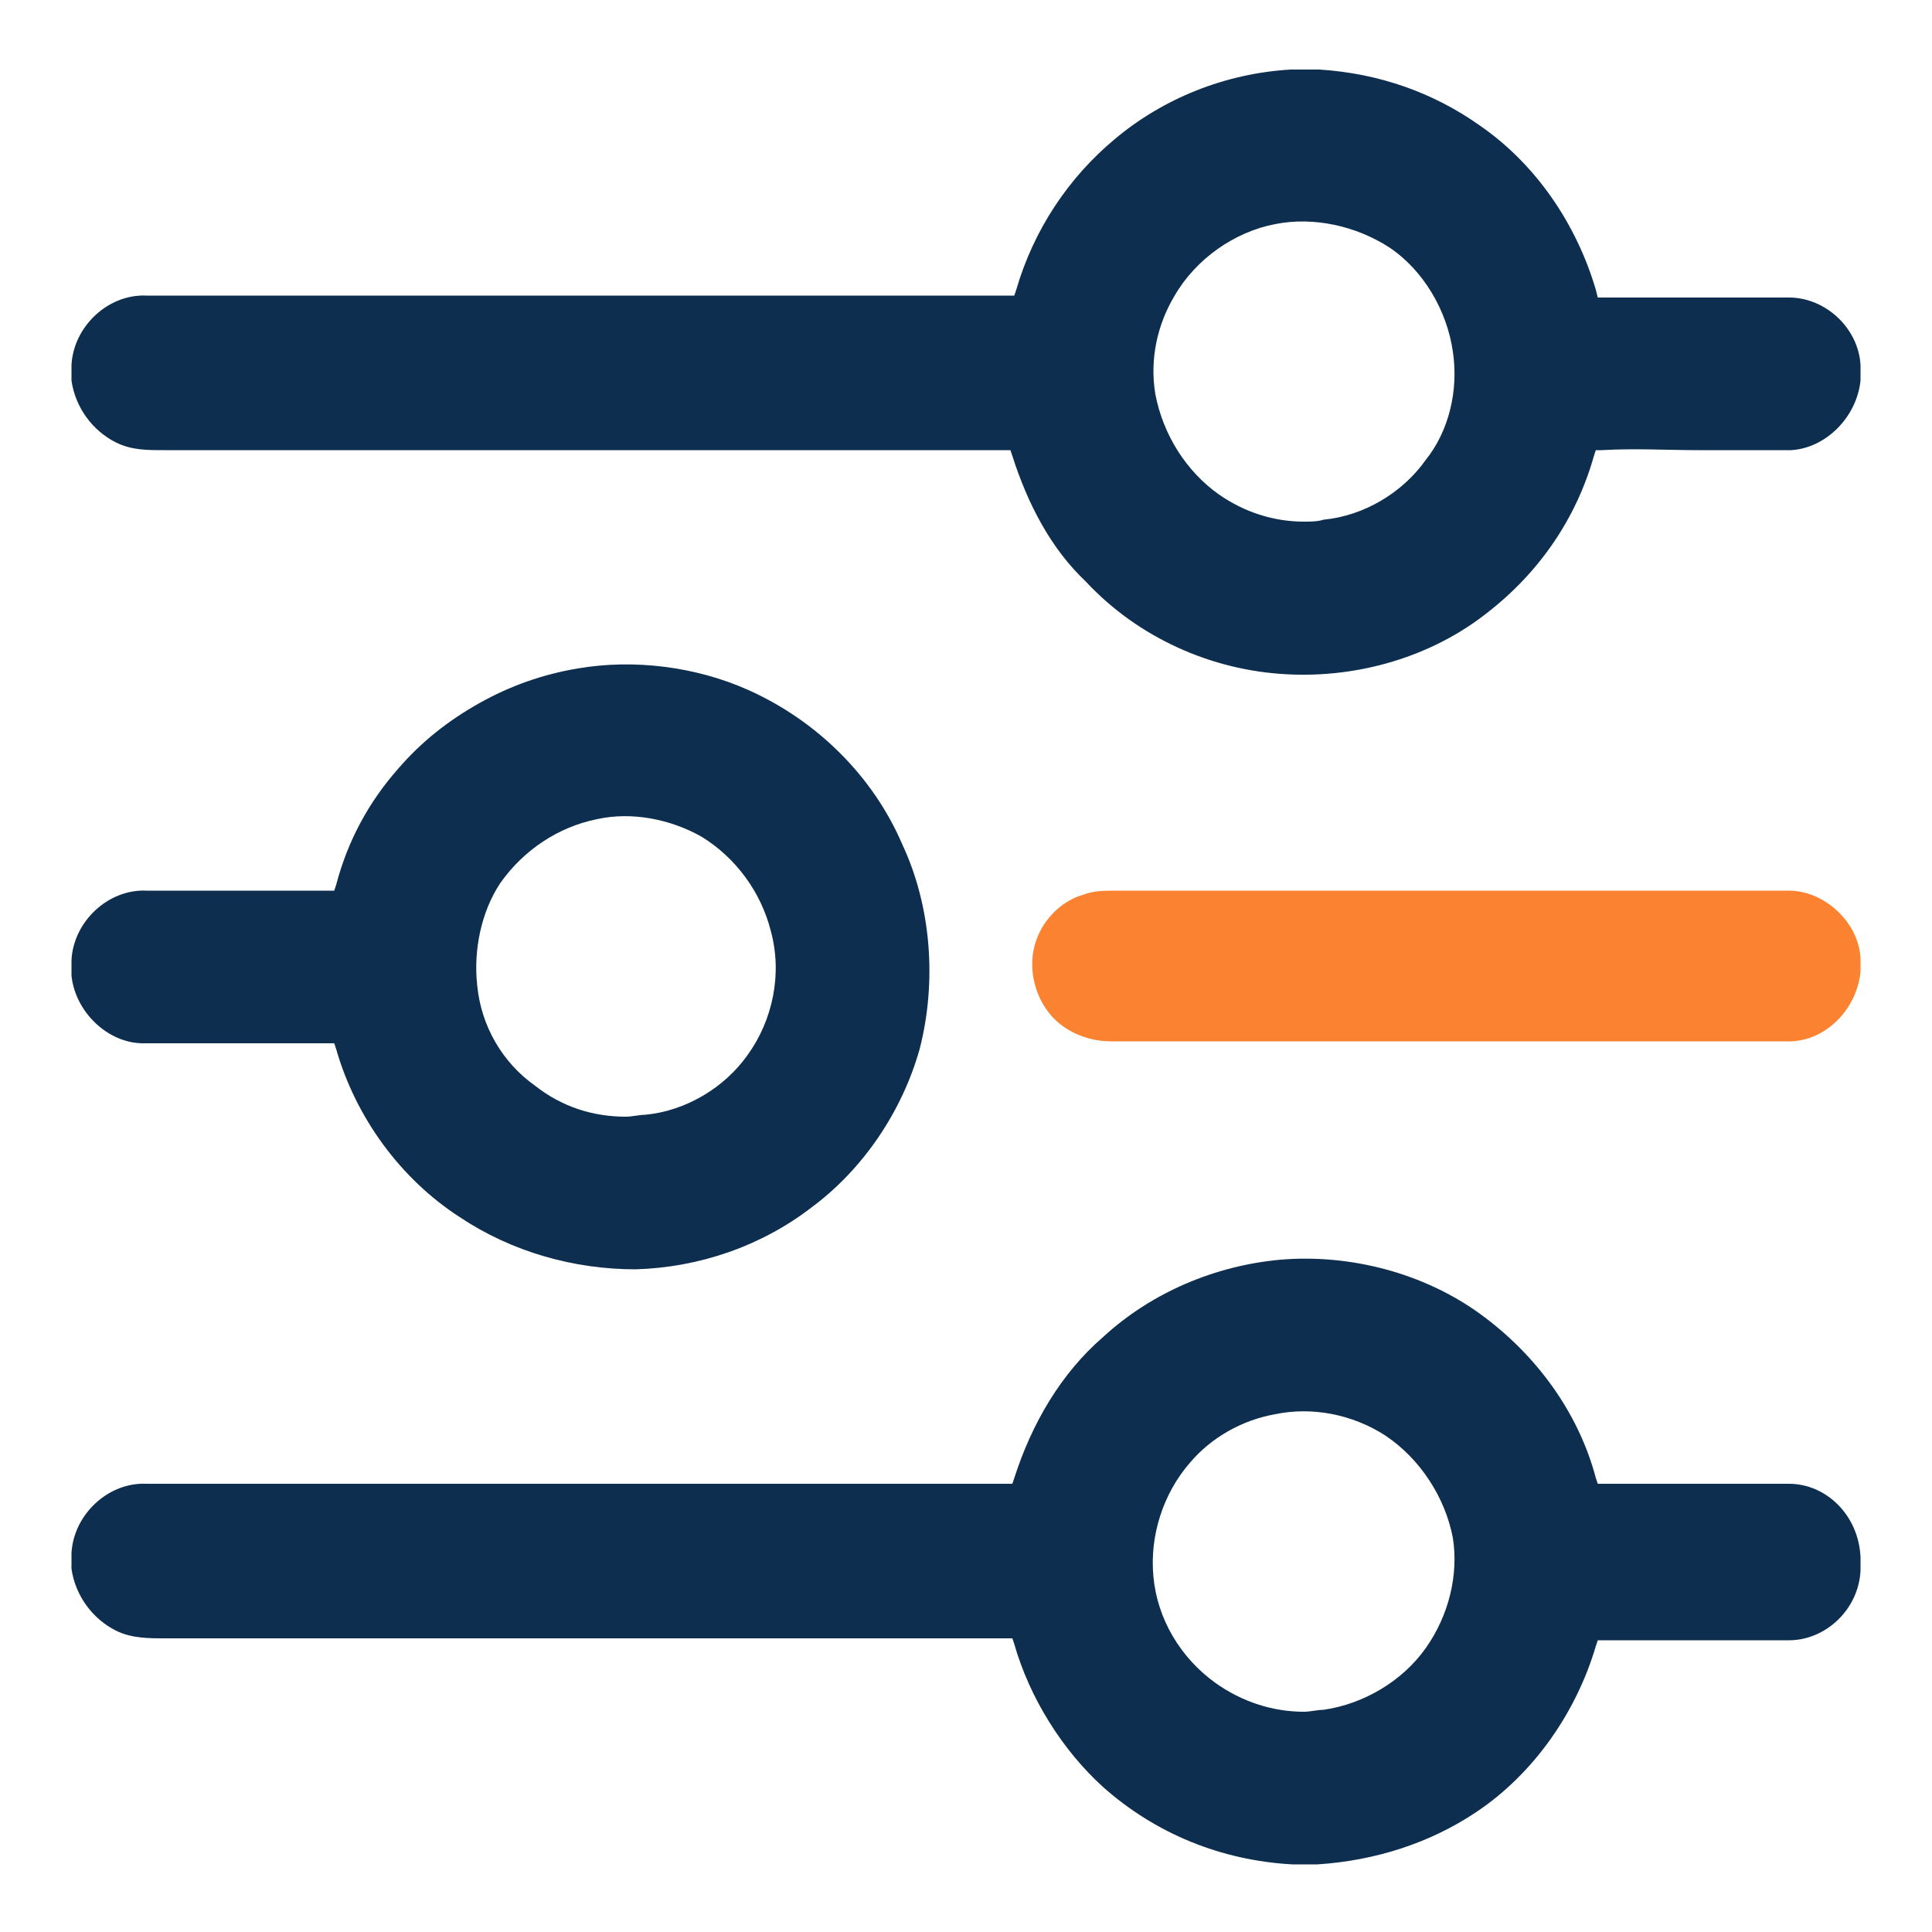 <svg xmlns="http://www.w3.org/2000/svg" xmlns:xlink="http://www.w3.org/1999/xlink" id="Layer_1" x="0px" y="0px" width="100px" height="100px" viewBox="0 0 100 100" style="enable-background:new 0 0 100 100;" xml:space="preserve"><g> <g> <g> <path style="fill:#0D2E4E;" d="M92.6,15.4c-2,0-3.9,0-5.9,0h-4L82.6,15c-1-3.4-3.1-6.5-6-8.5c-2.4-1.7-5.2-2.7-8.3-2.9h-1.5 c-3.4,0.2-6.6,1.5-9.1,3.6c-2.4,2-4.2,4.7-5.1,7.8l-0.1,0.3H7.6c-2-0.1-3.8,1.6-3.9,3.6l0,0.8c0.2,1.4,1.1,2.6,2.3,3.2 c0.8,0.4,1.6,0.4,2.5,0.4h16.3c9.1,0,18.2,0,27.2,0h0.3l0.1,0.3c0.8,2.5,2,4.8,3.8,6.5c2.7,2.9,6.5,4.6,10.4,4.8 c3.7,0.2,7.5-0.9,10.4-3.2c2.7-2.1,4.6-4.9,5.5-8.1l0.1-0.3l0.3,0c1.7-0.1,3.4,0,5,0c1.6,0,3.2,0,4.8,0c1.8-0.1,3.4-1.7,3.6-3.6 v-0.8C96.2,17,94.5,15.4,92.6,15.4z M73.8,23.8c-1.2,1.7-3.2,2.9-5.3,3.1c-0.3,0.1-0.7,0.1-1,0.1c-1.6,0-3.1-0.5-4.4-1.4 c-1.7-1.2-2.9-3.1-3.3-5.2c-0.3-1.8,0.1-3.6,1-5.1c1.1-1.9,3.1-3.3,5.2-3.7c2-0.4,4.2,0.1,5.9,1.2c1.8,1.2,3,3.3,3.3,5.4 C75.5,20.2,75,22.3,73.8,23.8z"></path> </g> </g> <g> <g> <path style="fill:#0D2E4E;" d="M46.7,43.7c-1.5-3.5-4.4-6.4-8-8c-2.7-1.2-5.9-1.6-8.8-1.1c-1.8,0.3-3.5,0.9-5.1,1.8 c-1.6,0.9-3,2-4.2,3.4c-1.5,1.7-2.6,3.7-3.2,6l-0.1,0.3H7.6c-2-0.1-3.8,1.6-3.9,3.6l0,0.8c0.2,1.9,1.9,3.5,3.7,3.5 c2,0,3.9,0,5.9,0h4l0.1,0.3c1,3.5,3.3,6.7,6.4,8.7c2.7,1.8,5.9,2.7,9.1,2.7c3.3-0.1,6.5-1.2,9.1-3.2c2.7-2,4.7-5,5.6-8.2 C48.5,50.8,48.2,46.9,46.7,43.7z M38.7,54.6c-1.2,1.7-3.2,2.9-5.3,3.1c-0.3,0-0.7,0.1-1,0.1c-1.7,0-3.3-0.5-4.7-1.6 c-1.7-1.2-2.8-3.1-3-5.2c-0.2-1.8,0.2-3.8,1.2-5.3c1.2-1.7,3-2.9,5-3.3c1.8-0.4,3.8,0,5.4,0.9c1.8,1.1,3.1,2.9,3.6,4.9 C40.5,50.4,40,52.8,38.7,54.6z"></path> </g> </g> <g> <path style="fill:#FB8230;" d="M96.3,49.6v0.7c-0.2,2-1.9,3.7-3.9,3.6c-6.9,0-13.7,0-20.6,0H57.5c-1.3,0-2.6-0.6-3.3-1.6 c-0.8-1.1-1-2.6-0.5-3.8c0.4-1,1.3-1.9,2.4-2.2l0,0c0.5-0.2,1.1-0.2,1.7-0.2h34.8C94.4,46.1,96.2,47.7,96.3,49.6z"></path> </g> <g> <g> <path style="fill:#0D2E4E;" d="M92.6,76.8c-1.5,0-3,0-4.6,0c-1.7,0-3.4,0-5,0l-0.3,0l-0.1-0.3c-0.9-3.4-3.1-6.4-6-8.5 c-2.9-2.1-6.7-3.1-10.3-2.8c-3.4,0.3-6.7,1.7-9.2,4c-2.2,1.9-3.7,4.5-4.6,7.3l-0.1,0.3H37.2c-9.9,0-19.8,0-29.6,0 c-2-0.1-3.8,1.6-3.9,3.6l0,0.8c0.2,1.4,1.1,2.6,2.3,3.2c0.8,0.4,1.7,0.4,2.5,0.4h43.9l0.1,0.3c0.8,2.8,2.5,5.5,4.6,7.4 c2.7,2.4,6.1,3.8,9.8,4h1.3c3-0.2,5.8-1.1,8.2-2.7c3-2,5.2-5.2,6.2-8.6l0.1-0.3h4.1c1.9,0,3.9,0,5.8,0c1.9,0,3.6-1.6,3.7-3.6 v-0.7C96.2,78.4,94.5,76.8,92.6,76.8z M73.8,85.3c-1.2,1.7-3.2,2.9-5.3,3.2c-0.3,0-0.7,0.1-1,0.1c-1.6,0-3.2-0.5-4.6-1.5 c-1.8-1.3-3-3.3-3.2-5.5c-0.2-2.1,0.5-4.3,1.9-5.9c1.1-1.3,2.7-2.2,4.4-2.5c1.9-0.4,4,0,5.7,1.1c1.8,1.2,3.1,3.2,3.5,5.3 C75.5,81.5,75,83.6,73.8,85.3z"></path> </g> </g></g><g></g><g></g><g></g><g></g><g></g><g></g></svg>